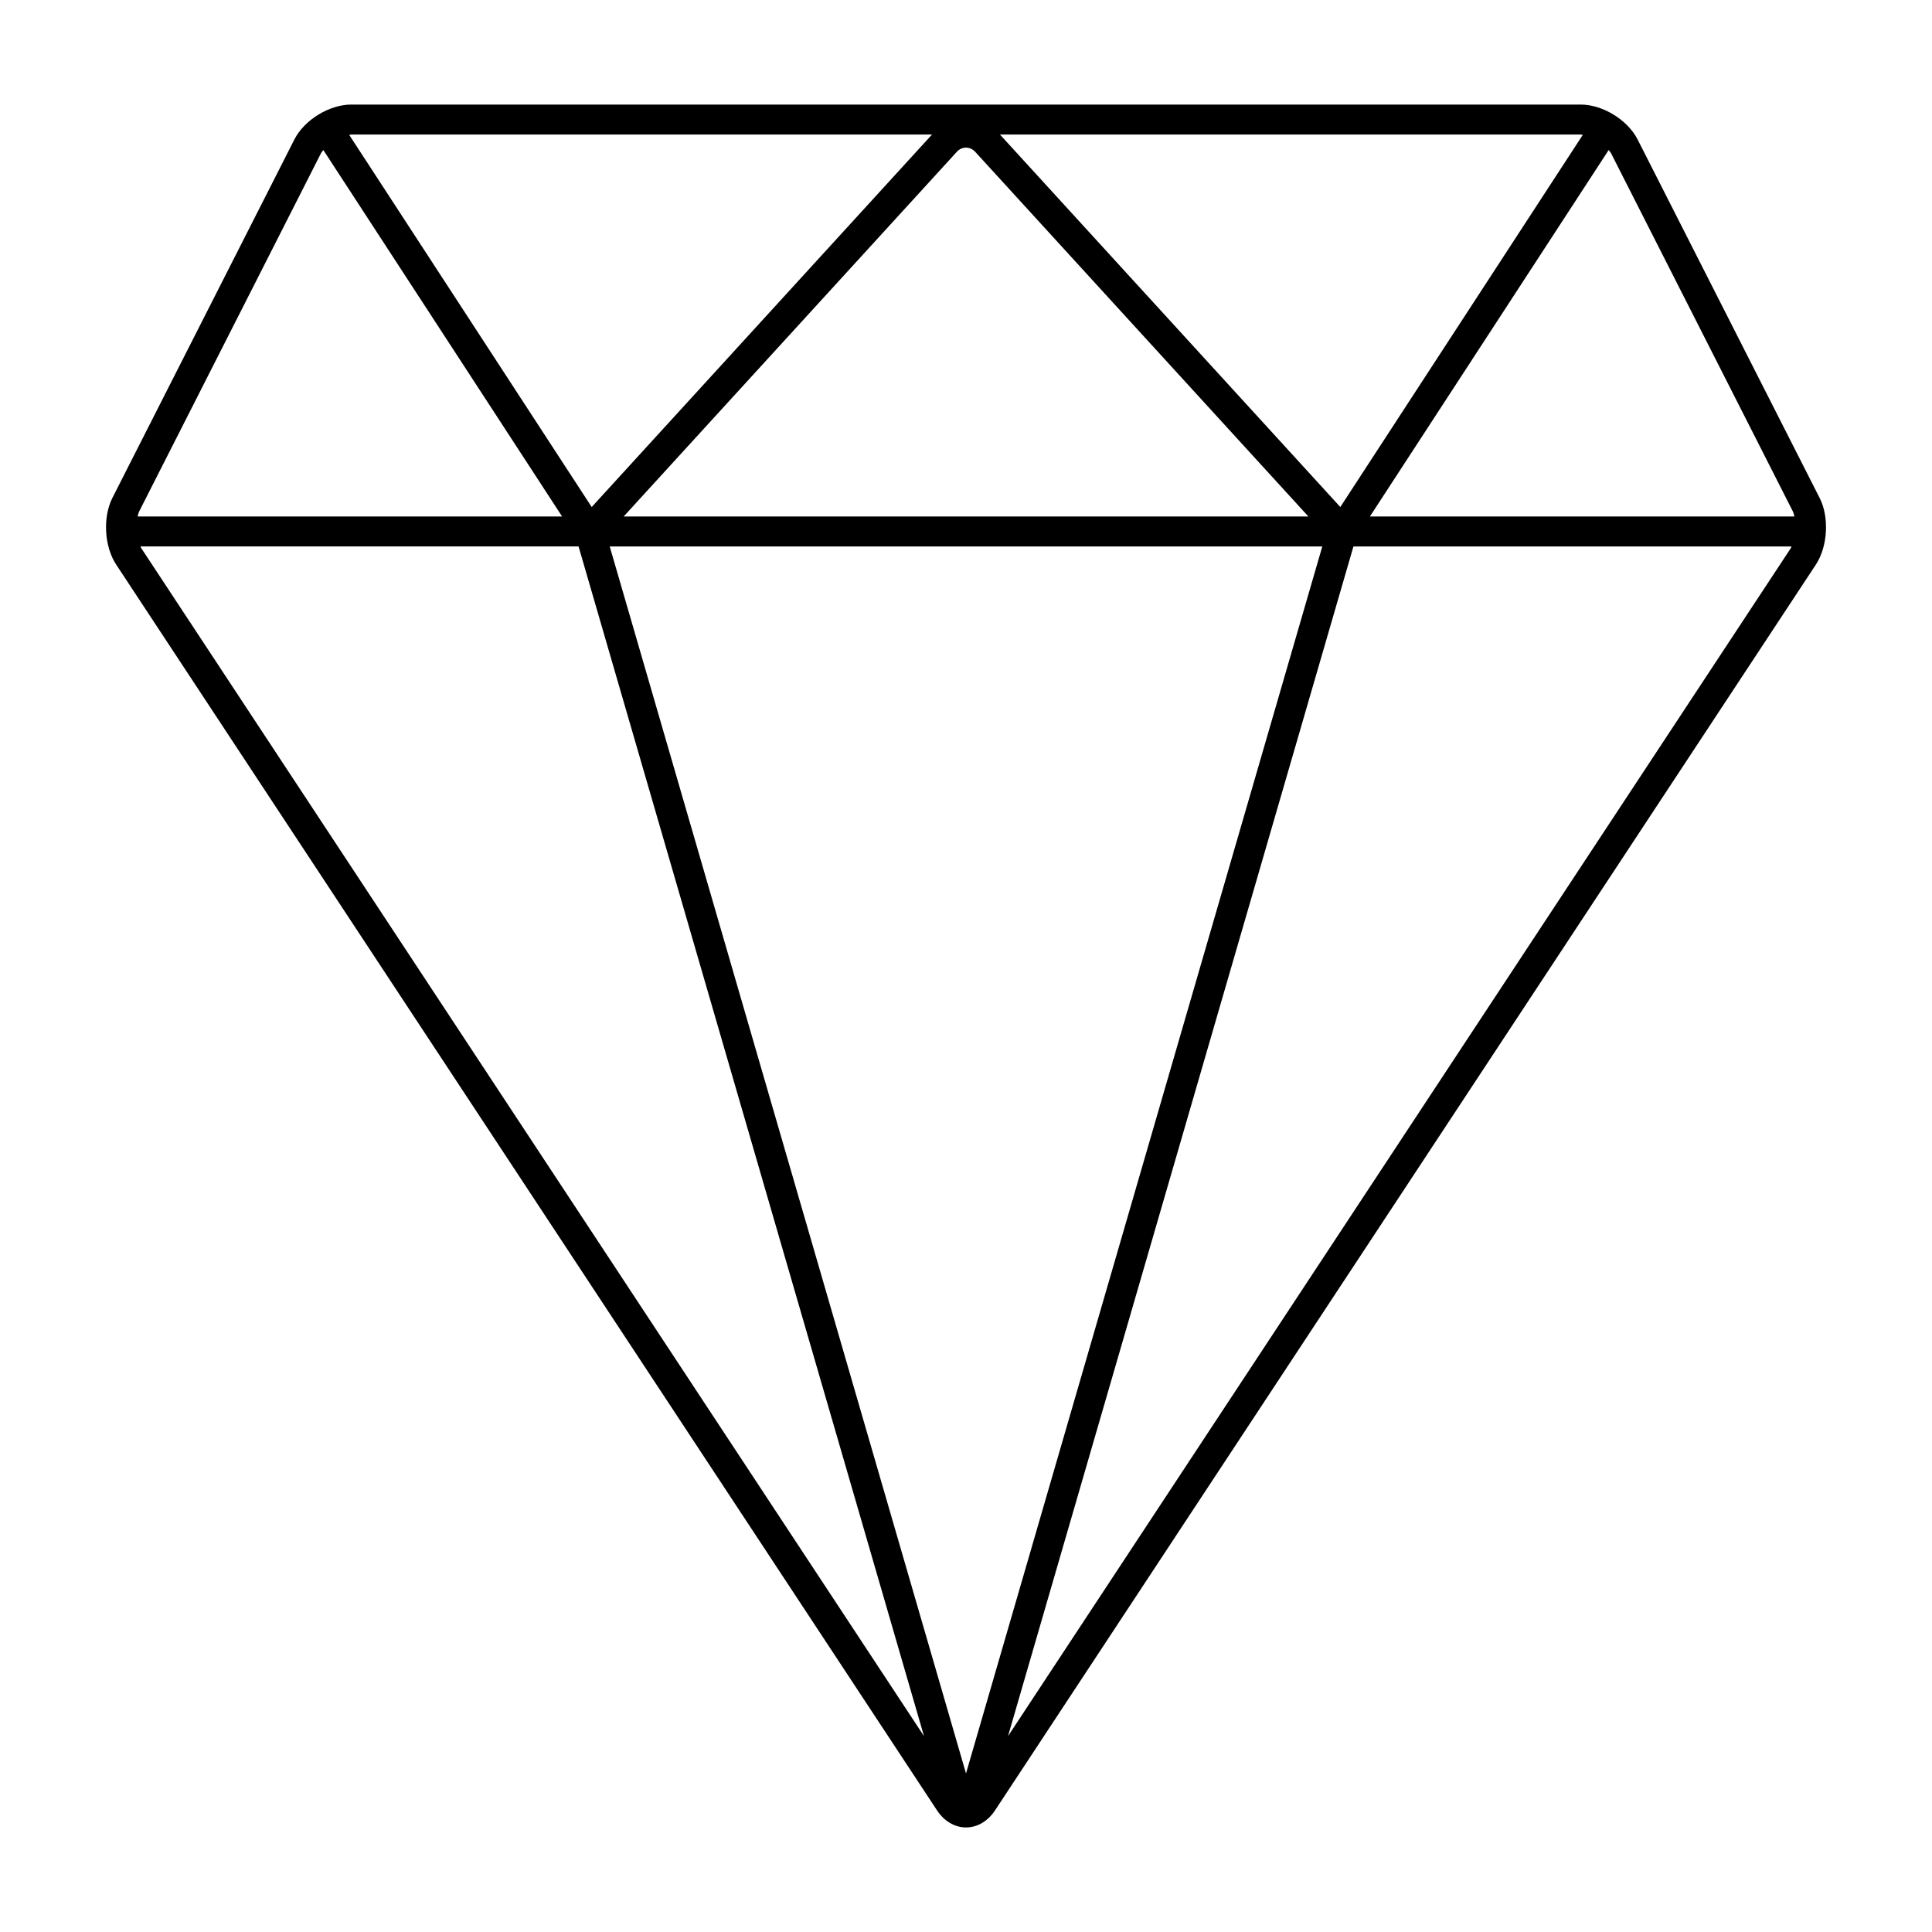 <?xml version="1.0" encoding="UTF-8"?>
<!-- Uploaded to: SVG Repo, www.svgrepo.com, Generator: SVG Repo Mixer Tools -->
<svg fill="#000000" width="800px" height="800px" version="1.1" viewBox="144 144 512 512" xmlns="http://www.w3.org/2000/svg">
 <path d="m626.21 275.94-48.227-94.98c-2.637-5.188-9.258-9.25-15.074-9.25h-325.82c-5.816 0-12.438 4.062-15.074 9.25l-48.223 94.98c-2.598 5.125-2.164 12.895 1 17.688l217.53 330.14c1.895 2.867 4.691 4.523 7.684 4.523s5.785-1.652 7.684-4.519l217.53-330.14c3.164-4.797 3.598-12.574 1-17.691zm-7.078 3.598c0.195 0.387 0.285 0.875 0.41 1.332h-112.5l63.273-97.109c0.188 0.27 0.457 0.52 0.598 0.789zm-219.13 334.44-94.418-325.16h188.84zm2.422-429.76 88.309 96.652h-181.45l88.301-96.652c1.312-1.457 3.512-1.457 4.84 0zm161.03-4.473-64.258 98.621-90.199-98.715h153.91c0.172 0 0.371 0.078 0.543 0.094zm-172.46-0.094-90.188 98.715-64.262-98.621c0.18-0.016 0.371-0.094 0.543-0.094zm-161.9 4.906c0.141-0.277 0.402-0.527 0.598-0.789l63.273 97.109h-112.5c0.125-0.457 0.219-0.953 0.41-1.332zm-47.871 104.25h116.1l91.543 315.28-207.44-314.83c-0.09-0.125-0.121-0.312-0.199-0.449zm229.91 315.29 91.543-315.28h116.1c-0.078 0.141-0.117 0.324-0.195 0.457z"/>
</svg>